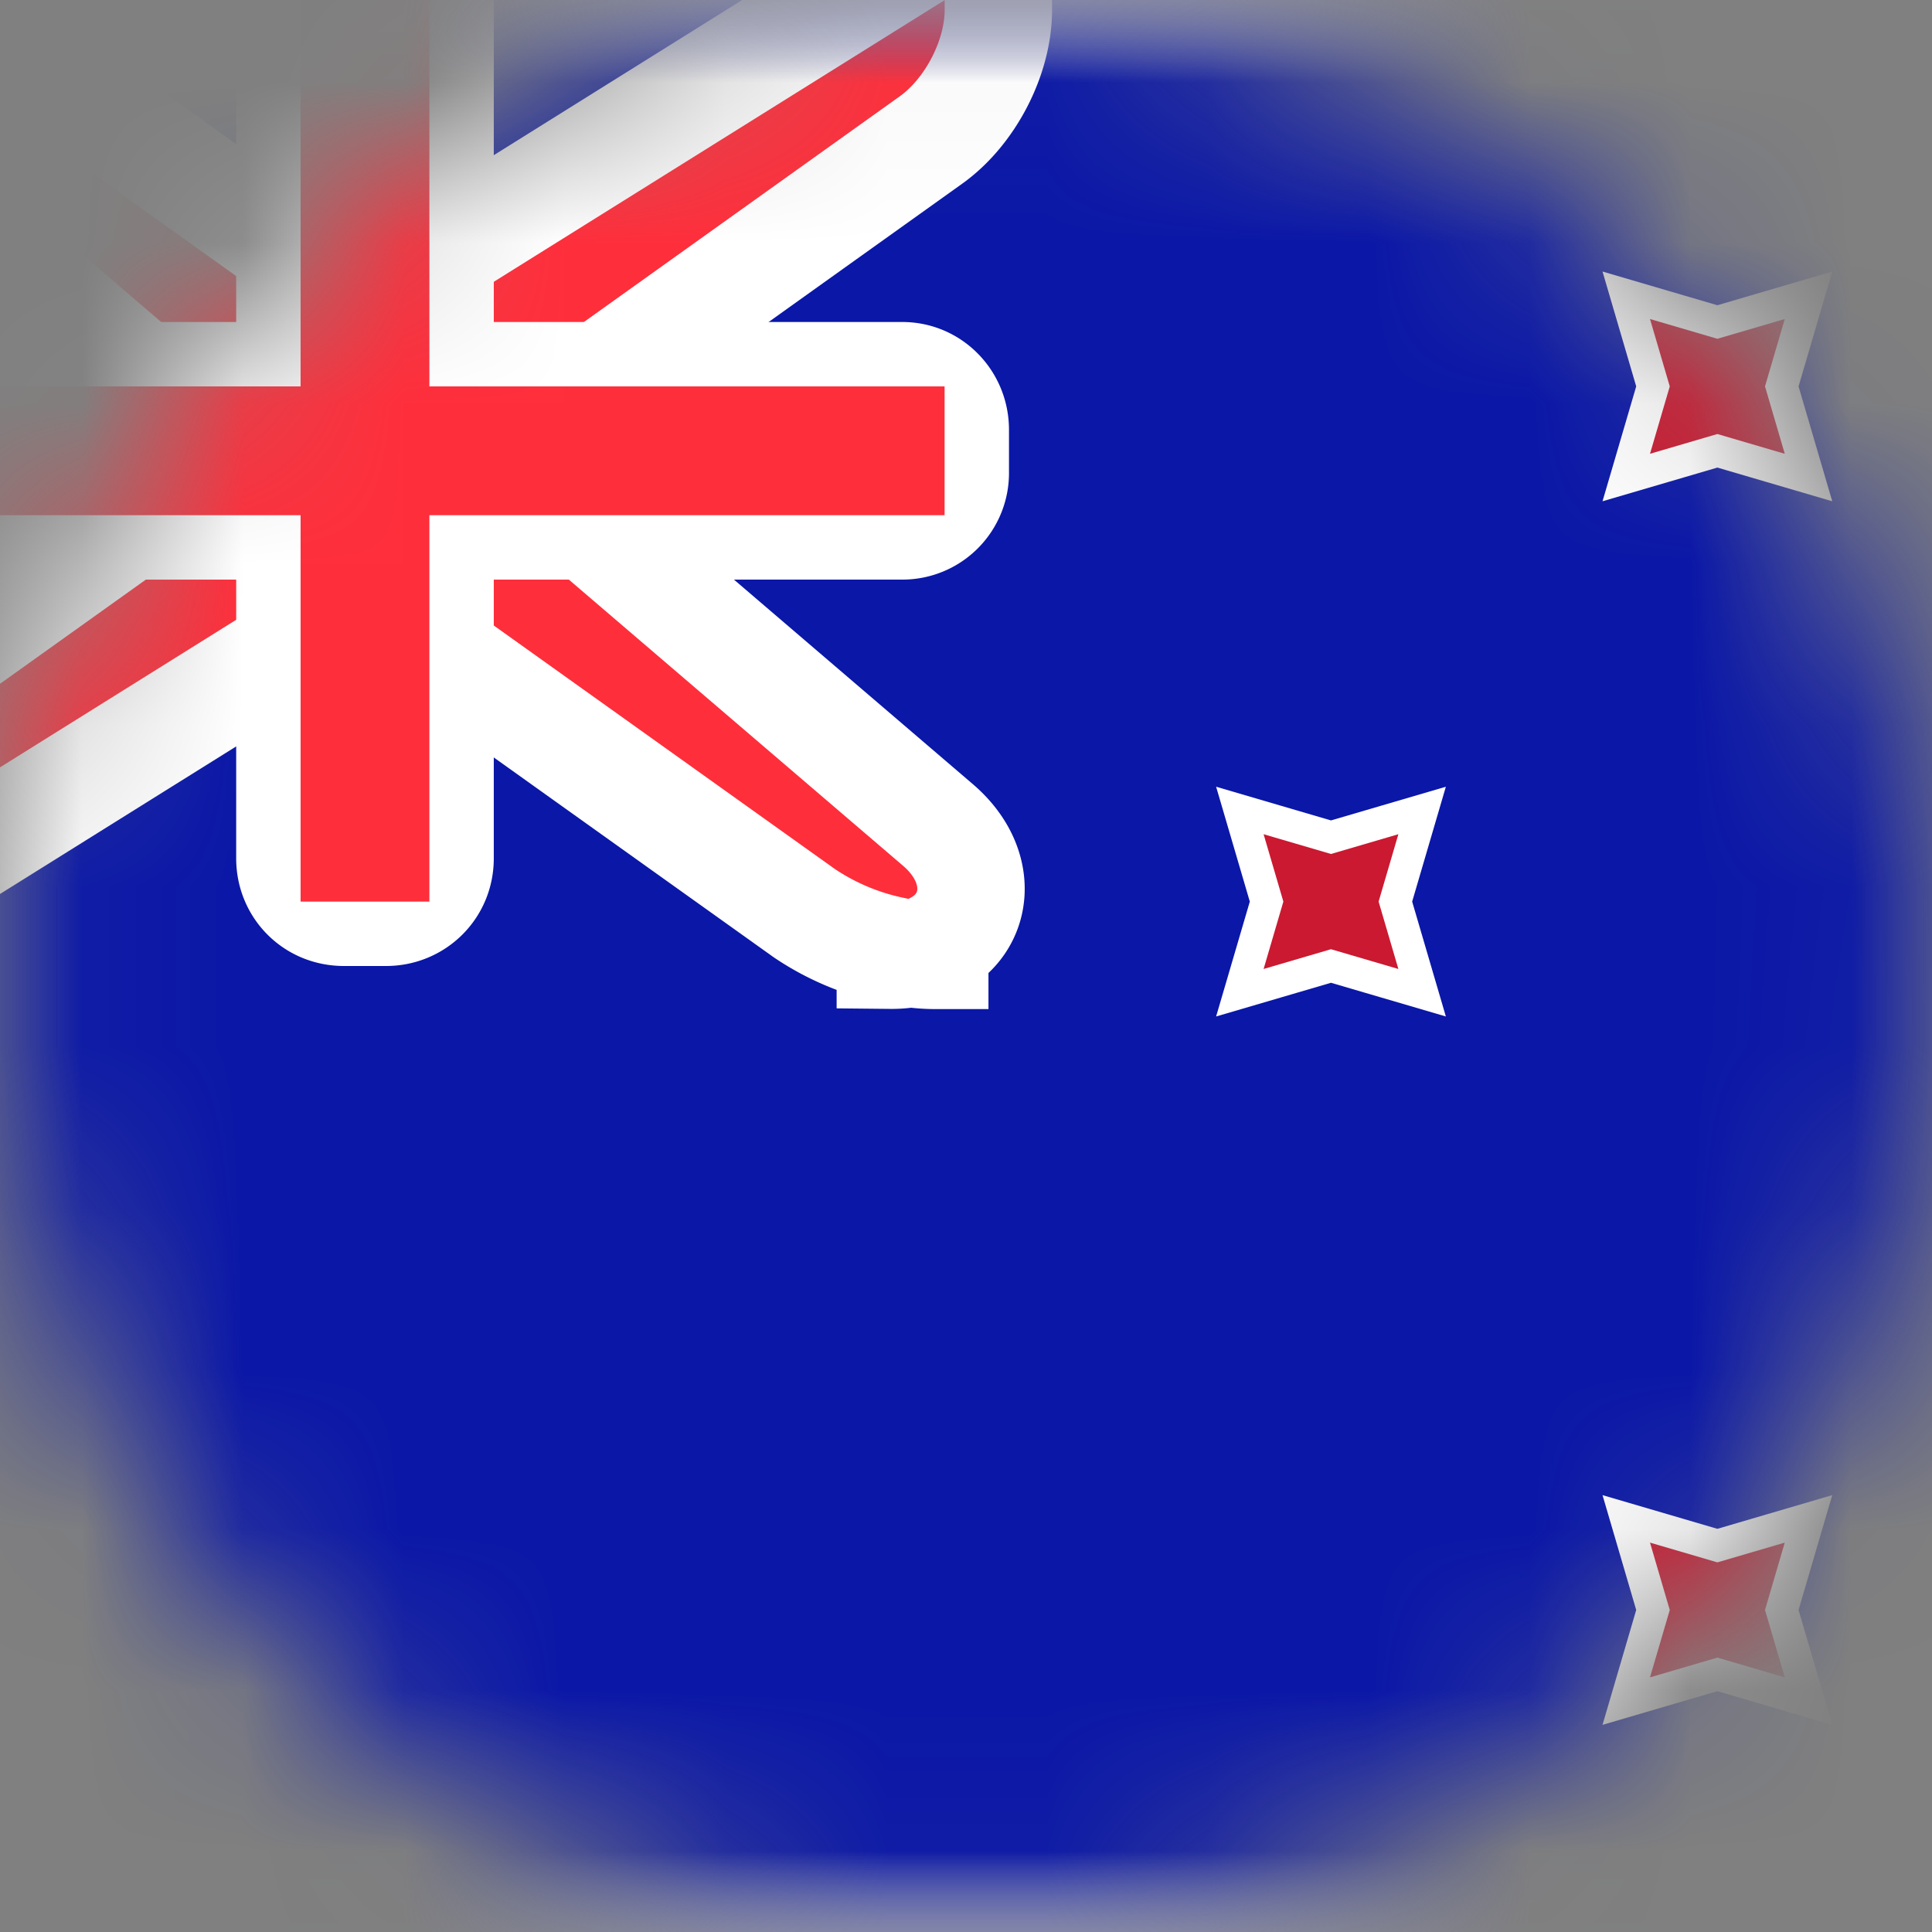 <svg xmlns="http://www.w3.org/2000/svg" xmlns:xlink="http://www.w3.org/1999/xlink" viewBox="0 0 12 12">
    <rect x="0" y="0" width="12" height="12" fill="#808080" stroke="none"/>
    <defs>
        <circle id="nz_a" cx="6" cy="6" r="6"></circle>
        <rect id="nz_c" width="16.8" height="12" rx="2"></rect>
    </defs>
    <g fill="none" fill-rule="evenodd">
        <mask id="nz_b" fill="#fff">
            <use xlink:href="#nz_a"></use>
        </mask>
        <g mask="url(#nz_b)">
            <g transform="translate(-1.333)">
                <mask id="nz_d" fill="#fff">
                    <use xlink:href="#nz_c"></use>
                </mask>
                <use fill="#FFF" xlink:href="#nz_c"></use>
                <path fill="#0A17A7" mask="url(#nz_d)" d="M0 0h16.8v12H0z"></path>
                <path d="M2.467 2.553L-.901-.333H.4l.194.062 2.713 1.938h.597l3.63-2.268v.663c0 .297-.175.634-.419.808L4.733 2.572v.475L7.16 5.125c.294.253.256.609-.021.749v.06c-.048 0-.099-.004-.15-.011a.706.706 0 0 1-.126.01V5.9a1.542 1.542 0 0 1-.534-.228L3.893 3.933h-.597l-3.63 2.268V5.028l2.8-2v-.475z" stroke="#FFF" stroke-width=".667" fill="#FF2E3B" mask="url(#nz_d)"></path>
                <path d="M0 2v1.6h2.8v1.731c0 .37.293.669.67.669h.26c.37 0 .67-.294.67-.669V3.6h2.537a.662.662 0 0 0 .663-.67v-.26c0-.37-.295-.67-.663-.67H4.4V0H2.8v2H0z" fill="#FFF" mask="url(#nz_d)"></path>
                <path fill="#FF2E3B" mask="url(#nz_d)" d="M0 2.4h3.2V0H4v2.4h3.2v.8H4v2.4h-.8V3.2H0z"></path>
                <path stroke="#FFF" stroke-width=".2" fill="#CA1931" mask="url(#nz_d)" d="M12 10.4l-.566.166L11.6 10l-.166-.566L12 9.6l.566-.166L12.4 10l.166.566zM12 2.8l-.566.166.166-.566-.166-.566L12 2l.566-.166-.166.566.166.566zM9.6 6l-.566.166L9.2 5.6l-.166-.566.566.166.566-.166L10 5.6l.166.566z"></path>
            </g>
        </g>
    </g>
</svg>